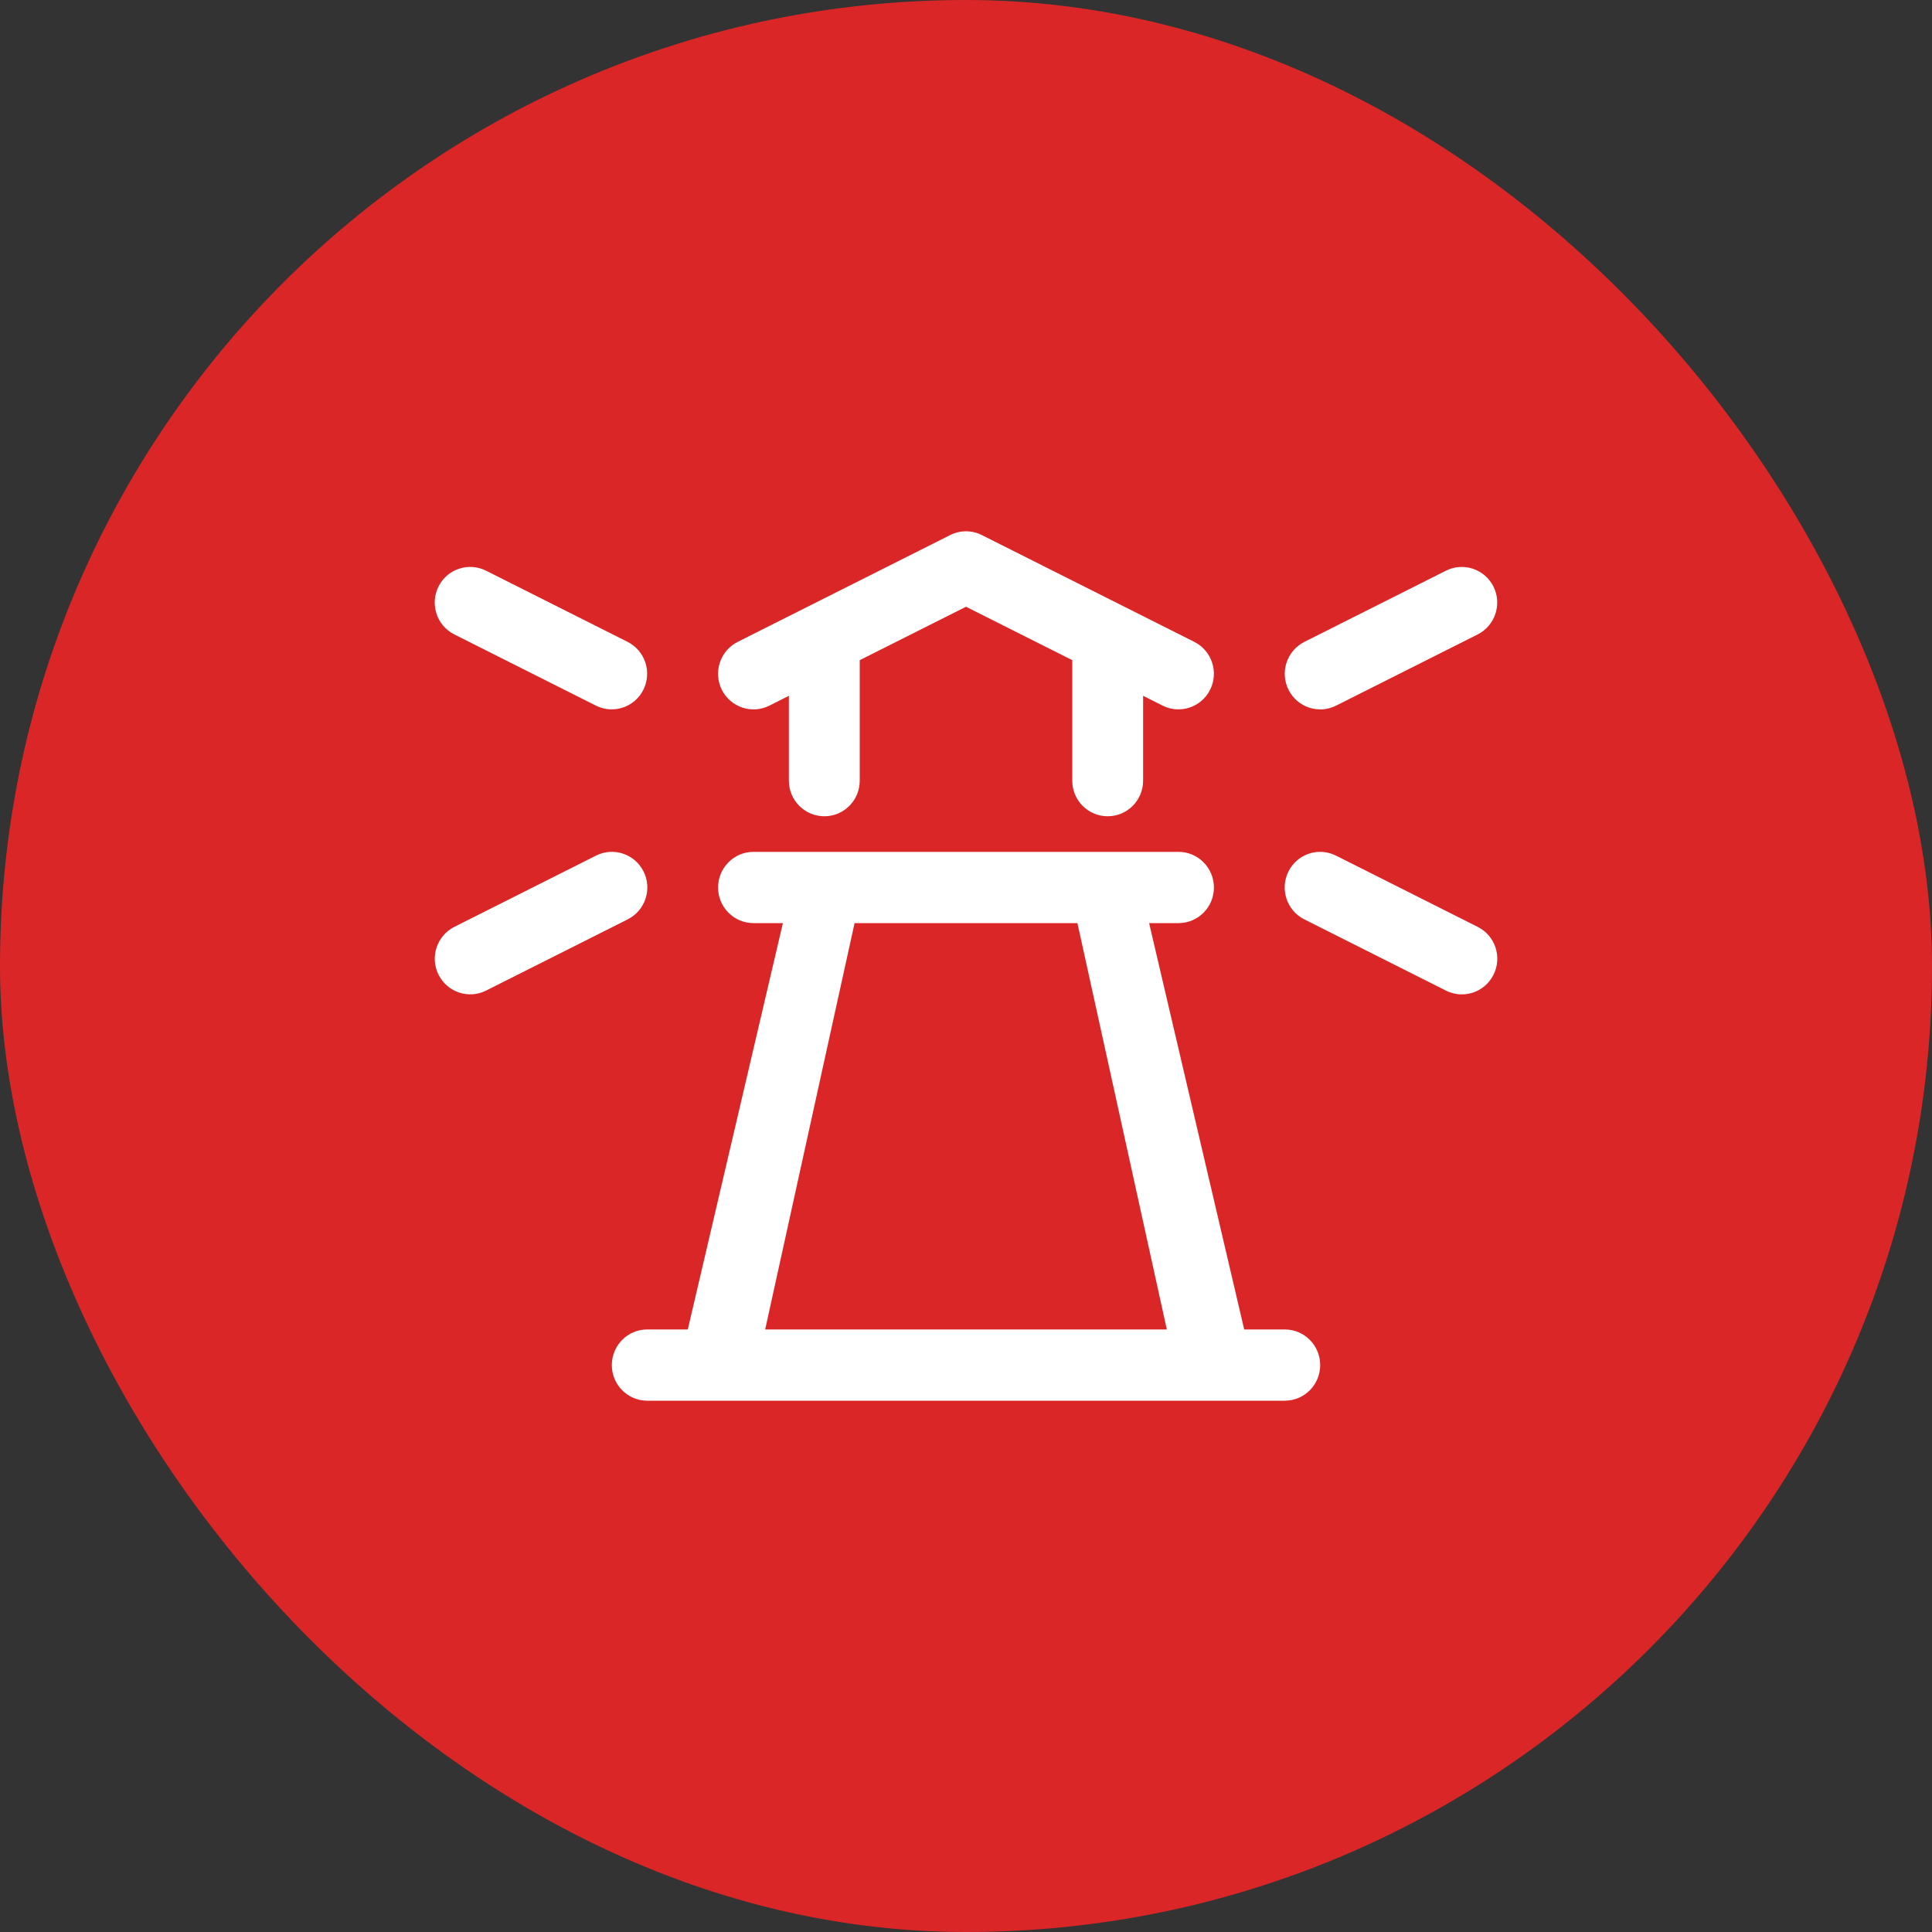 <svg xmlns="http://www.w3.org/2000/svg" width="40" height="40" viewBox="0 0 40 40" fill="none"><rect x="0" y="0" width="40" height="40" fill="#333333" stroke="none"/><rect width="40" height="40" rx="20" fill="#DB2627"></rect><g clip-path="url(#clip0_3474_480)"><path d="M26.6 27.525H25.76L23.791 19.112H24.4C24.805 19.112 25.133 18.782 25.133 18.375C25.133 17.968 24.805 17.637 24.4 17.637H15.6C15.195 17.637 14.867 17.968 14.867 18.375C14.867 18.782 15.195 19.112 15.6 19.112H16.209L14.24 27.525H13.4C12.995 27.525 12.667 27.855 12.667 28.262C12.667 28.67 12.995 29 13.4 29H26.6C27.005 29 27.333 28.67 27.333 28.262C27.333 27.855 27.005 27.525 26.6 27.525ZM15.842 27.525L17.693 19.112H22.307L24.158 27.525M14.944 14.28C14.763 13.915 14.91 13.473 15.272 13.29L19.672 11.078C19.878 10.974 20.122 10.974 20.328 11.078L24.728 13.29C25.09 13.473 25.236 13.917 25.054 14.281C24.872 14.643 24.433 14.79 24.072 14.61L23.667 14.406V16.163C23.667 16.57 23.338 16.9 22.933 16.9C22.528 16.9 22.2 16.57 22.2 16.163V13.668L20 12.562L17.8 13.668V16.163C17.8 16.57 17.472 16.9 17.067 16.9C16.662 16.9 16.333 16.57 16.333 16.163V14.406L15.928 14.61C15.566 14.791 15.126 14.644 14.944 14.28ZM26.677 14.28C26.496 13.915 26.643 13.473 27.005 13.29C27.005 13.29 27.005 13.29 27.005 13.29L29.938 11.815C30.301 11.634 30.741 11.783 30.922 12.147C31.101 12.511 30.955 12.952 30.594 13.135L27.661 14.61C27.299 14.792 26.858 14.644 26.677 14.28ZM30.922 20.18C30.741 20.544 30.301 20.692 29.938 20.51L27.005 19.035C26.642 18.853 26.495 18.411 26.675 18.046C26.855 17.681 27.295 17.532 27.658 17.714C27.659 17.714 27.66 17.715 27.661 17.715L30.594 19.19C30.957 19.372 31.104 19.815 30.922 20.18C30.922 20.18 30.922 20.18 30.922 20.18ZM9.078 12.145C9.259 11.781 9.699 11.634 10.062 11.815L12.995 13.29C13.357 13.473 13.502 13.917 13.32 14.281C13.139 14.643 12.7 14.79 12.339 14.61L9.406 13.135C9.043 12.953 8.897 12.509 9.078 12.145ZM12.995 19.035L10.062 20.51C9.699 20.691 9.259 20.542 9.078 20.177C8.899 19.814 9.045 19.373 9.406 19.19L12.339 17.715C12.701 17.532 13.142 17.679 13.324 18.043C13.506 18.407 13.36 18.85 12.998 19.033C12.997 19.034 12.996 19.034 12.995 19.035Z" fill="white"></path></g><defs><clipPath id="clip0_3474_480"><rect width="22" height="18" fill="white" transform="translate(9 11)"></rect></clipPath></defs></svg>